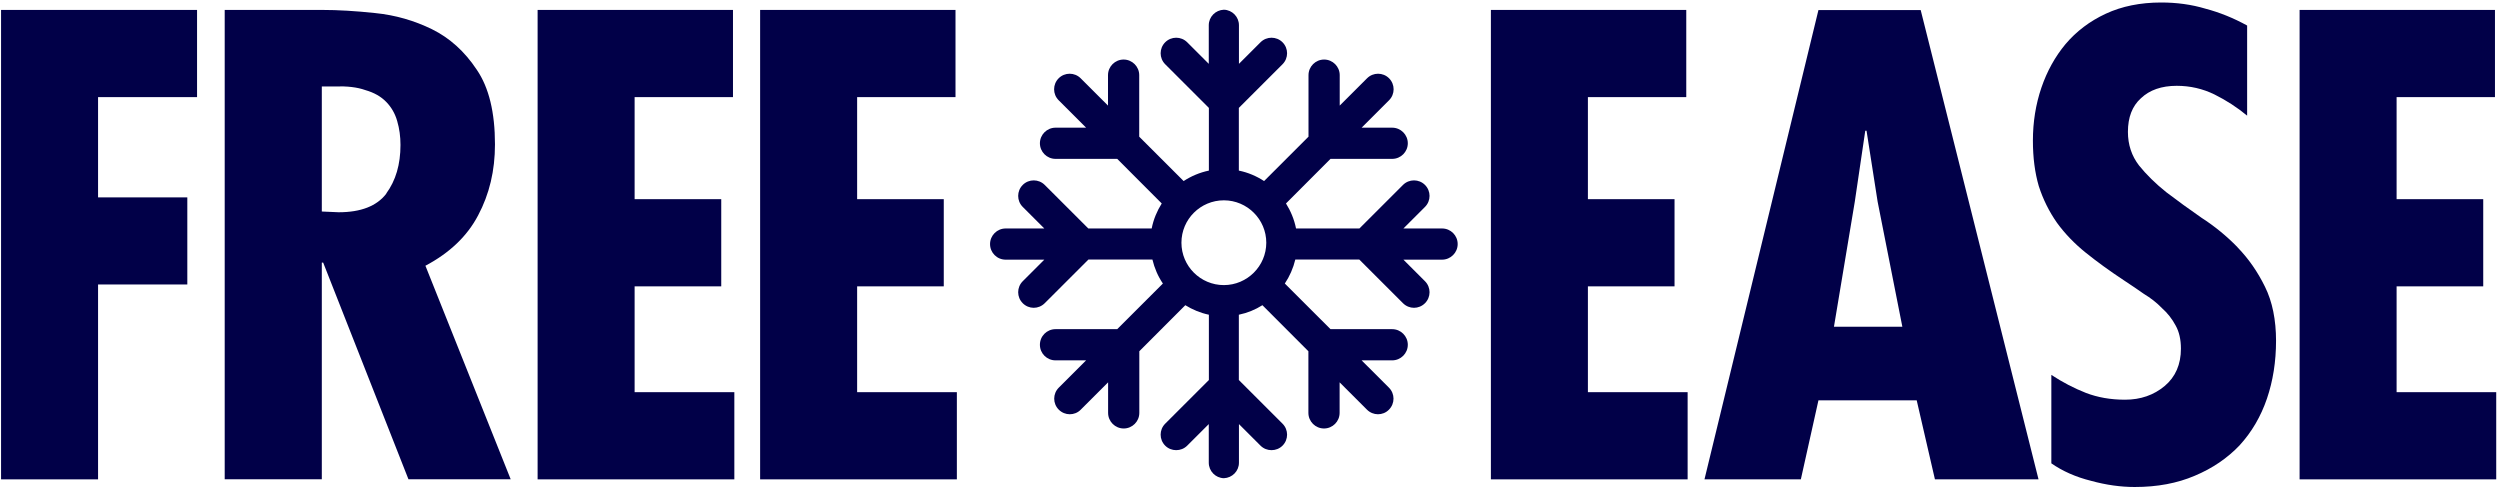 <svg xmlns="http://www.w3.org/2000/svg" fill="none" viewBox="0 0 516 101" height="101" width="516">
<path fill="#010048" d="M0.219 98.939H20.24V58.715H38.662V40.741H20.24V20.045H40.672V2.05H0.219V98.939Z"></path>
<path fill="#010048" d="M98.681 44.457C101.016 40.071 102.162 35.211 102.162 29.81C102.162 23.221 100.93 18.079 98.4 14.385C95.892 10.605 92.822 7.84 89.146 6.025C85.47 4.232 81.557 3.109 77.449 2.698C73.406 2.266 69.773 2.05 66.552 2.05H46.379V98.918H66.422V54.2H66.703L84.303 98.918H105.405L87.806 54.848C92.822 52.191 96.433 48.734 98.681 44.457ZM79.741 39.963C77.773 42.534 74.487 43.809 69.903 43.809L66.422 43.657V17.842H69.103C71.633 17.755 73.73 17.993 75.416 18.598C77.211 19.116 78.638 19.916 79.719 21.039C80.8 22.141 81.557 23.48 81.989 25.014C82.443 26.569 82.66 28.19 82.66 29.918C82.66 33.936 81.687 37.263 79.719 39.942L79.741 39.963Z"></path>
<path fill="#010048" d="M130.984 59.103H148.865V41.108H130.984V20.045H151.287V2.05H110.963V98.939H151.568V80.944H130.984V59.103Z"></path>
<path fill="#010048" d="M176.912 59.103H194.793V41.108H176.912V20.045H197.215V2.05H156.891V98.939H197.496V80.944H176.912V59.103Z"></path>
<path fill="#010048" d="M327.742 59.103H345.623V41.108H327.742V20.045H348.045V2.05H307.721V98.939H348.326V80.944H327.742V59.103Z"></path>
<path fill="#010048" d="M375.327 2.072L352.516 96.002L351.803 98.94H371.694L375.327 82.63H395.608L399.37 98.94H420.753L396.429 2.072H375.327ZM378.527 67.443L382.829 41.627L384.992 26.98H385.251L387.543 41.627L392.646 67.443H378.527Z"></path>
<path fill="#010048" d="M461.797 51.002C459.548 48.691 457.083 46.682 454.402 44.954C451.808 43.161 449.386 41.389 447.137 39.682C444.889 37.889 443.008 36.032 441.494 34.152C439.981 32.186 439.202 29.875 439.202 27.218C439.202 24.215 440.089 21.903 441.883 20.283C443.678 18.576 446.143 17.712 449.278 17.712C452.067 17.712 454.662 18.317 457.083 19.505C459.505 20.715 461.754 22.163 463.808 23.869V5.269C461.018 3.735 458.164 2.569 455.202 1.791C452.327 0.927 449.278 0.516 446.056 0.516C441.754 0.516 437.948 1.294 434.64 2.828C431.332 4.362 428.543 6.479 426.316 9.114C424.176 11.685 422.511 14.688 421.343 18.101C420.176 21.536 419.592 25.165 419.592 29.032C419.592 32.553 420.003 35.664 420.803 38.408C421.689 41.151 422.943 43.679 424.565 45.99C426.186 48.216 428.154 50.268 430.489 52.147C432.824 54.027 435.419 55.906 438.294 57.807C439.721 58.758 441.127 59.687 442.467 60.637C443.894 61.502 445.148 62.474 446.229 63.597C447.397 64.634 448.327 65.822 449.062 67.205C449.775 68.479 450.143 70.078 450.143 71.957C450.143 75.219 449.019 77.79 446.792 79.669C444.543 81.549 441.819 82.499 438.597 82.499C435.635 82.499 432.954 82.024 430.532 81.095C428.111 80.145 425.732 78.913 423.397 77.38V95.634C425.732 97.254 428.457 98.464 431.592 99.242C434.727 100.106 437.732 100.516 440.608 100.516C445.278 100.516 449.386 99.739 452.975 98.205C456.651 96.671 459.743 94.554 462.251 91.918C464.759 89.175 466.64 85.956 467.894 82.284C469.148 78.611 469.775 74.614 469.775 70.337C469.775 66.06 469.018 62.236 467.483 59.168C465.97 56.079 464.089 53.379 461.84 51.067L461.797 51.002Z"></path>
<path fill="#010048" d="M494.658 80.944V59.103H512.539V41.108H494.658V20.045H514.961V2.05H474.637V98.939H515.22V80.944H494.658Z"></path>
<path fill="#010048" d="M297.642 47.157H289.664L294.118 42.707C295.372 41.454 295.372 39.423 294.118 38.17C292.864 36.917 290.831 36.917 289.577 38.17L280.583 47.157H267.502C267.134 45.299 266.399 43.549 265.426 41.994L274.615 32.791H287.35C289.123 32.791 290.572 31.344 290.572 29.572C290.572 27.801 289.123 26.353 287.35 26.353H281.037L286.702 20.693C287.956 19.44 287.956 17.41 286.702 16.157C285.448 14.904 283.415 14.904 282.161 16.157L276.518 21.795V15.509C276.518 13.737 275.069 12.29 273.296 12.29C271.523 12.29 270.075 13.737 270.075 15.509V28.211L260.907 37.371C259.351 36.355 257.599 35.599 255.697 35.211V22.27L264.713 13.262C265.967 12.009 265.967 9.978 264.713 8.725C263.459 7.472 261.426 7.472 260.172 8.725L255.718 13.176V5.204C255.718 3.476 254.334 2.05 252.605 2.007C250.875 2.072 249.491 3.476 249.491 5.204V13.176L245.037 8.725C243.783 7.472 241.751 7.472 240.497 8.725C239.243 9.978 239.243 12.009 240.497 13.262L249.513 22.27V35.211C247.632 35.599 245.859 36.355 244.302 37.371L235.135 28.211V15.509C235.135 13.737 233.686 12.29 231.913 12.29C230.14 12.29 228.691 13.737 228.691 15.509V21.795L223.048 16.157C221.794 14.904 219.762 14.904 218.508 16.157C217.254 17.41 217.254 19.44 218.508 20.693L224.173 26.353H217.859C216.086 26.353 214.637 27.801 214.637 29.572C214.637 31.344 216.086 32.791 217.859 32.791H230.594L239.783 41.994C238.81 43.549 238.075 45.278 237.708 47.157H224.627L215.632 38.17C214.378 36.917 212.346 36.917 211.092 38.17C209.838 39.423 209.838 41.454 211.092 42.707L215.546 47.157H207.567C205.794 47.157 204.346 48.604 204.346 50.376C204.346 52.147 205.773 53.595 207.567 53.595H215.546L211.092 58.045C209.838 59.298 209.838 61.328 211.092 62.581C211.719 63.208 212.54 63.532 213.362 63.532C214.183 63.532 215.005 63.208 215.632 62.581L224.648 53.573H237.859C238.291 55.366 239.005 57.029 240.021 58.52L230.594 67.939H217.859C216.086 67.939 214.637 69.365 214.637 71.158C214.637 72.951 216.086 74.377 217.859 74.377H224.173L218.529 80.015C217.275 81.268 217.275 83.299 218.529 84.552C219.156 85.178 219.978 85.502 220.8 85.502C221.621 85.502 222.443 85.2 223.07 84.552L228.713 78.913V85.221C228.713 86.993 230.162 88.44 231.935 88.44C233.708 88.44 235.156 86.993 235.156 85.221V72.497L244.648 62.992C246.118 63.899 247.762 64.591 249.513 64.958V78.438L240.497 87.447C239.243 88.699 239.243 90.73 240.497 91.983C241.124 92.61 241.945 92.912 242.767 92.912C243.589 92.912 244.41 92.61 245.037 91.983L249.491 87.533V95.504C249.491 97.233 250.875 98.658 252.605 98.702C254.334 98.637 255.718 97.233 255.718 95.504V87.533L260.172 91.983C260.799 92.61 261.621 92.912 262.442 92.912C263.264 92.912 264.086 92.61 264.713 91.983C265.967 90.73 265.967 88.699 264.713 87.447L255.697 78.438V64.958C257.47 64.591 259.091 63.921 260.561 62.992L270.053 72.497V85.221C270.053 86.993 271.502 88.44 273.275 88.44C275.048 88.44 276.496 86.993 276.496 85.221V78.913L282.14 84.552C282.767 85.178 283.588 85.502 284.41 85.502C285.231 85.502 286.053 85.2 286.68 84.552C287.934 83.299 287.934 81.268 286.68 80.015L281.037 74.377H287.35C289.123 74.377 290.572 72.929 290.572 71.158C290.572 69.386 289.123 67.939 287.35 67.939H274.615L265.188 58.52C266.183 57.029 266.918 55.366 267.351 53.573H280.561L289.577 62.581C290.204 63.208 291.026 63.532 291.848 63.532C292.669 63.532 293.491 63.208 294.118 62.581C295.372 61.328 295.372 59.298 294.118 58.045L289.664 53.595H297.642C299.415 53.595 300.864 52.147 300.864 50.376C300.864 48.604 299.437 47.157 297.642 47.157ZM252.605 58.844C247.783 58.844 243.848 54.934 243.848 50.095C243.848 45.256 247.783 41.346 252.605 41.346C257.426 41.346 261.361 45.278 261.361 50.095C261.361 54.912 257.426 58.844 252.605 58.844Z"></path>
</svg>
